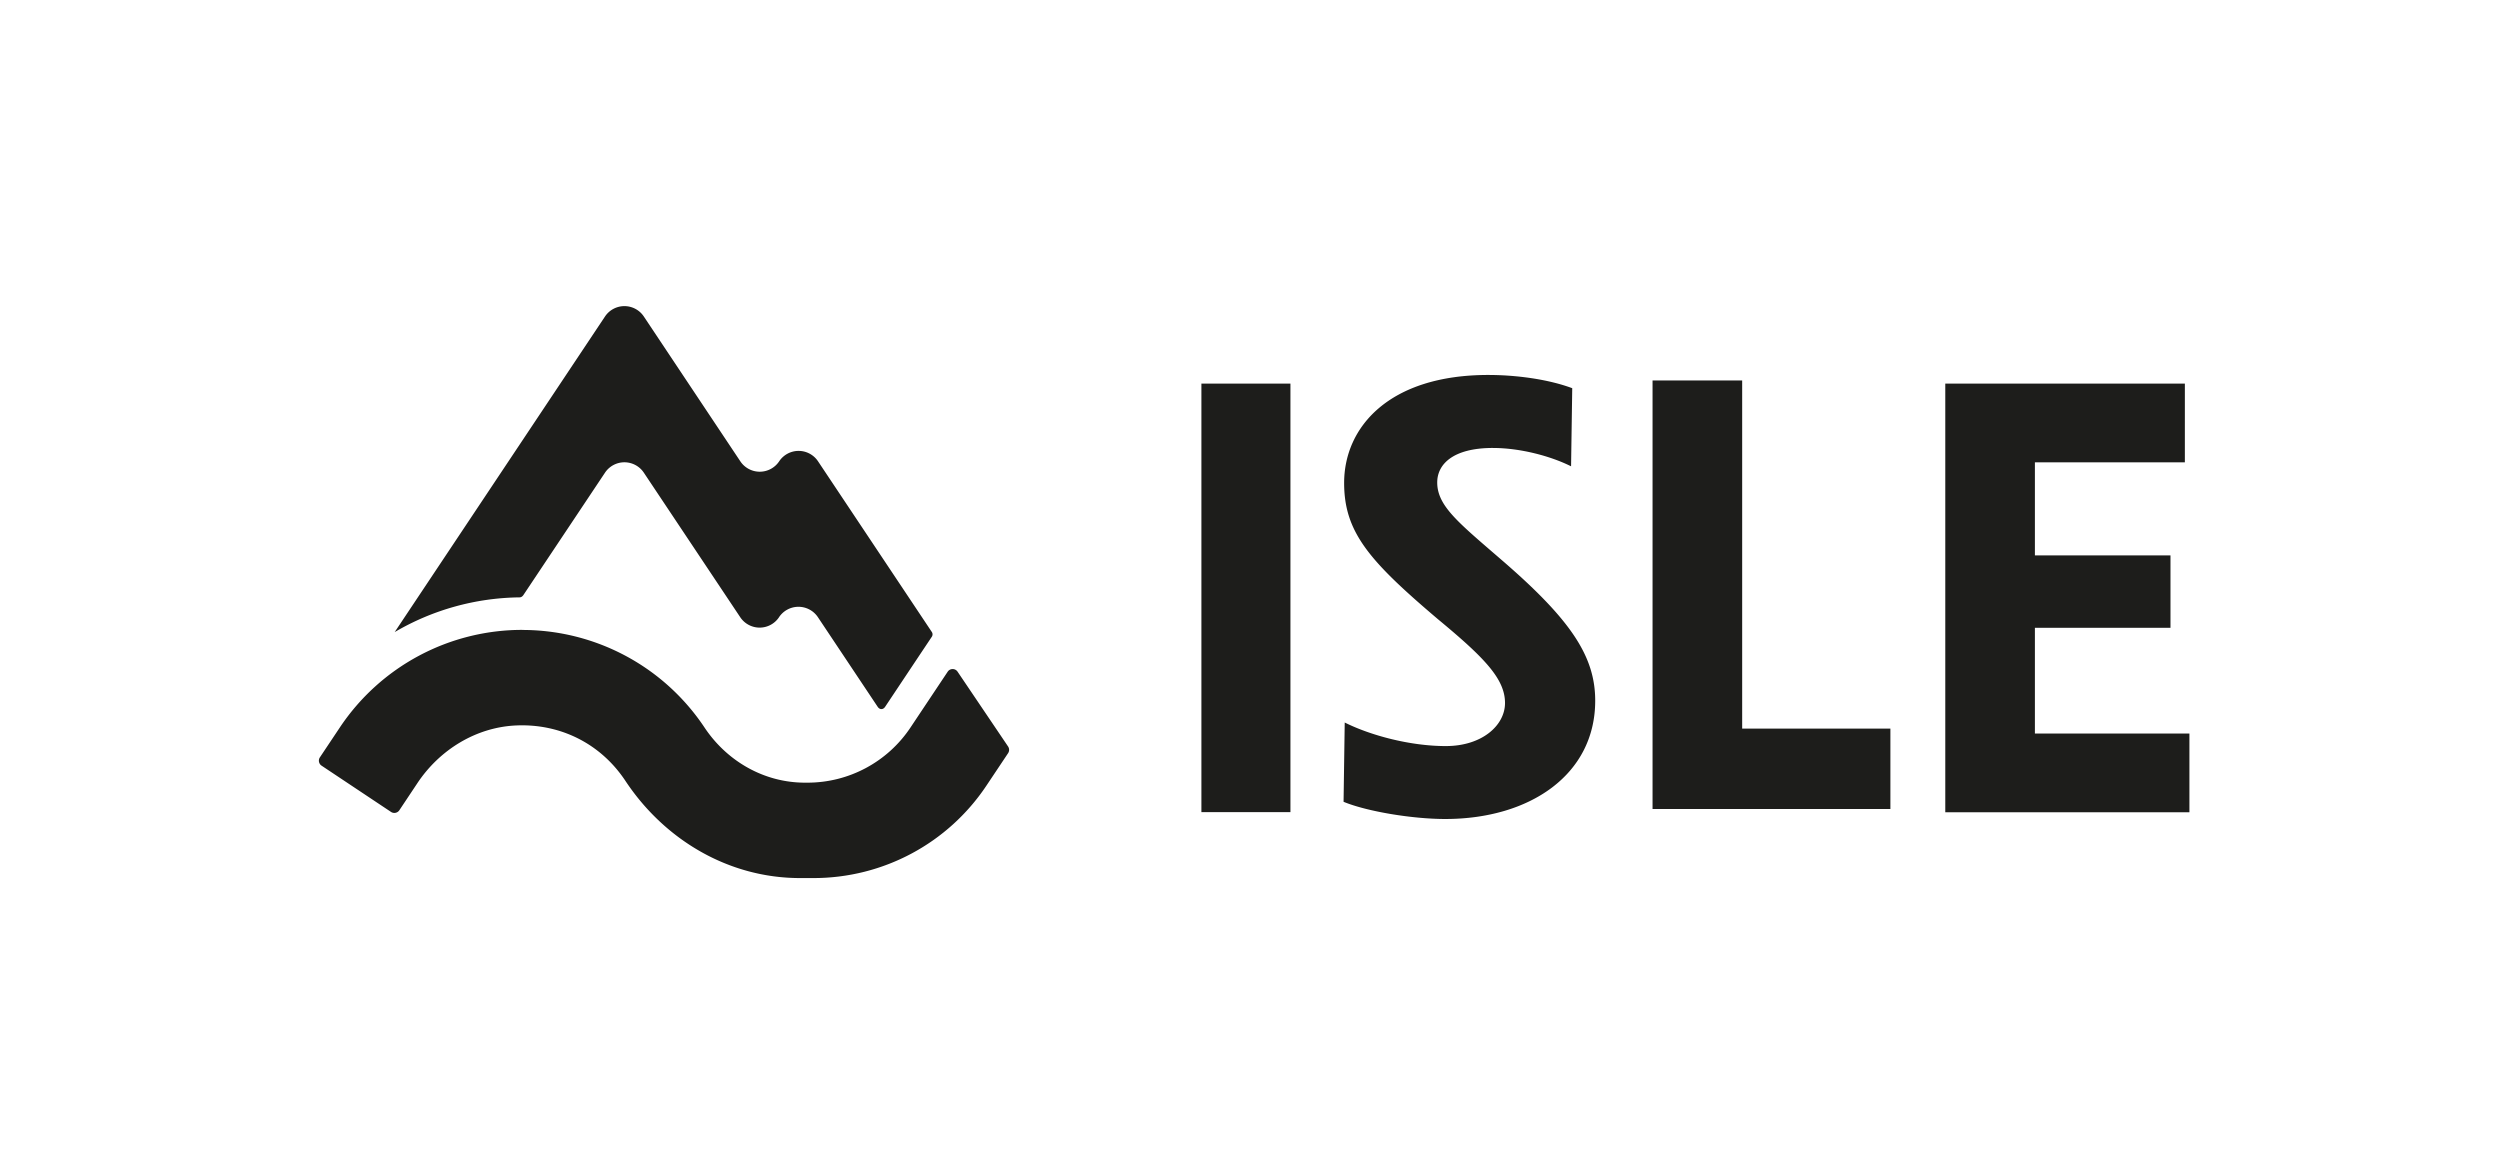 <svg xmlns="http://www.w3.org/2000/svg" width="196" height="92" fill="none"><path fill="#1D1D1B" fill-rule="evenodd" d="m41.008 46.691 6.423-9.631a1.83 1.83 0 0 1 3.047 0l7.557 11.33a1.826 1.826 0 0 0 3.033.012l.02-.032a1.832 1.832 0 0 1 3.033.013l4.686 7.026c.162.246.428.246.59 0l2.78-4.174.875-1.31a.34.34 0 0 0 0-.382l-8.918-13.377a1.83 1.83 0 0 0-3.046 0 1.83 1.83 0 0 1-3.047 0l-7.563-11.35a1.83 1.83 0 0 0-3.047 0l-16.488 24.74a19.76 19.76 0 0 1 9.787-2.722c.11 0 .213-.058.278-.15zm76.039-11.57c2.119 0 4.505.628 6.125 1.438l.091-6.125c-1.938-.72-4.46-1.037-6.579-1.037-7.791 0-11.304 4.096-11.304 8.465 0 3.876 1.984 6.125 7.344 10.675 3.649 3.02 5.269 4.686 5.269 6.578 0 1.757-1.802 3.377-4.64 3.377-2.839 0-5.944-.855-7.927-1.847l-.091 6.216c1.847.764 5.406 1.348 7.972 1.348 6.624 0 11.757-3.468 11.757-9.275 0-3.468-1.892-6.345-7.388-11.077l-.654-.565h-.001c-2.895-2.498-4.343-3.747-4.343-5.469 0-1.439 1.258-2.703 4.369-2.703m-15.877-5.048h-6.98v33.6h6.98zm35.416-.244v27.293h11.621v6.307H129.56v-33.6zm34.707.244H152.51V63.68h19.14v-6.17h-12.114v-8.29h10.63v-5.678h-10.63v-7.298h11.757zM55.23 57.031a17.15 17.15 0 0 0-14.292-7.642v-.006a17.19 17.19 0 0 0-14.298 7.655l-1.562 2.34a.47.47 0 0 0 .13.648l5.45 3.63a.47.47 0 0 0 .649-.13l1.42-2.133c1.743-2.612 4.588-4.375 7.731-4.517 3.5-.156 6.65 1.445 8.569 4.336 3.078 4.647 8.115 7.628 13.688 7.628h1.07c5.45 0 10.539-2.722 13.559-7.259l1.692-2.534a.47.47 0 0 0 0-.519l-3.96-5.865a.466.466 0 0 0-.778 0l-2.917 4.375a9.7 9.7 0 0 1-8.076 4.323h-.2c-3.19 0-6.106-1.672-7.875-4.33" clip-rule="evenodd"/></svg>
